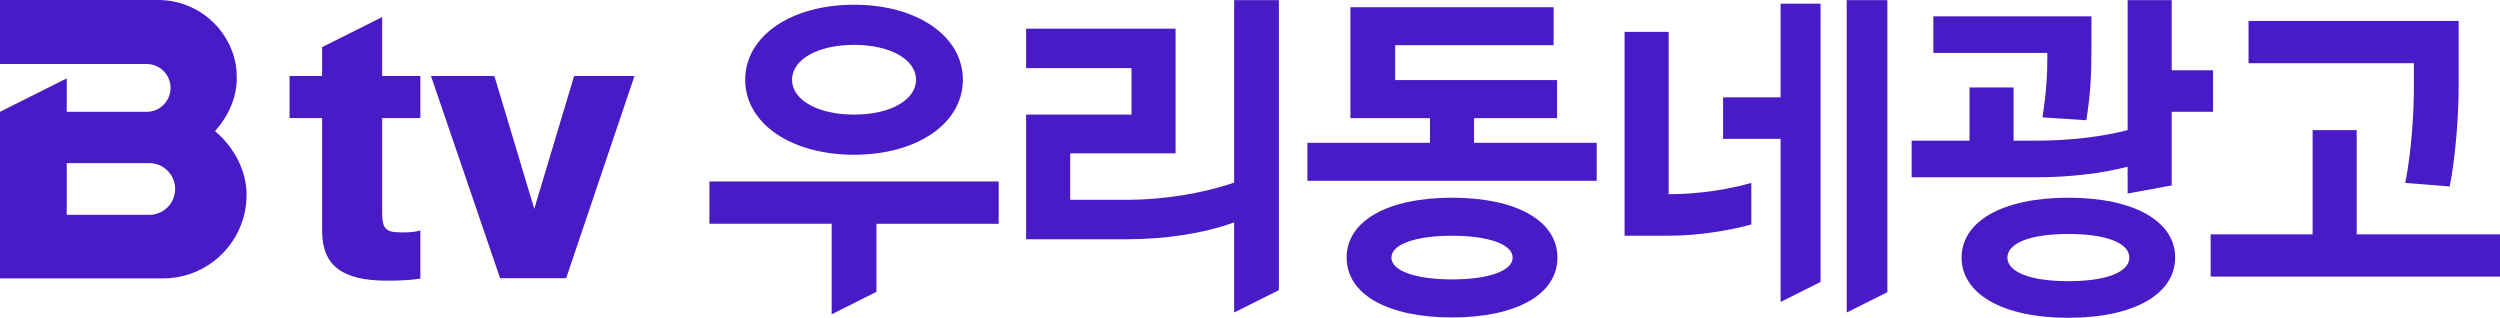 <svg width="118" height="15" viewBox="0 0 118 15" fill="none" xmlns="http://www.w3.org/2000/svg">
<g clip-path="url(#clip0_358_490)">
<path d="M10.181 6.217L10.148 6.189L10.176 6.157C10.8 5.446 11.175 4.576 11.175 3.709C11.175 3.478 11.165 3.246 11.124 3.026C10.806 1.303 9.289 0.004 7.478 0H0V3.021H6.924C7.546 3.021 8.05 3.526 8.05 4.149C8.05 4.773 7.546 5.278 6.924 5.278H3.149V3.7L0 5.278V13.139H7.71C9.498 13.139 11.011 11.934 11.485 10.293C11.584 9.946 11.639 9.581 11.639 9.202C11.639 8.08 11.079 6.992 10.181 6.217H10.181ZM7.047 10.14H3.149V7.699H7.047C7.72 7.699 8.266 8.245 8.266 8.919C8.266 9.594 7.72 10.14 7.047 10.14ZM27.099 3.588H29.947L26.723 13.131H23.604L20.343 3.588H23.335L25.217 9.859L27.098 3.588H27.099ZM19.84 13.149L19.789 13.157C19.428 13.218 18.917 13.248 18.27 13.248C16.157 13.248 15.203 12.542 15.203 10.889V5.573H13.668V3.588H15.203V2.224L18.038 0.804V3.588H19.841V5.573H18.038V10.022C18.038 10.811 18.197 10.971 18.984 10.971C19.306 10.971 19.56 10.948 19.739 10.903L19.841 10.877V13.148L19.84 13.149Z" fill="#491BC7"/>
<path d="M47.139 8.567V10.562H41.368V13.774L39.255 14.833V10.561H33.484V8.566H47.14L47.139 8.567ZM35.173 3.764C35.173 1.702 37.336 0.223 40.311 0.223C43.286 0.223 45.448 1.702 45.448 3.764C45.448 5.825 43.286 7.304 40.311 7.304C37.336 7.304 35.173 5.825 35.173 3.764ZM37.384 3.764C37.384 4.711 38.587 5.409 40.311 5.409C42.035 5.409 43.237 4.711 43.237 3.764C43.237 2.816 42.035 2.118 40.311 2.118C38.587 2.118 37.384 2.816 37.384 3.764Z" fill="#491BC7"/>
<path d="M58.251 0.007H60.364V13.692L58.251 14.751V10.496C56.755 11.044 54.901 11.293 53.163 11.293H48.432V5.409H53.406V3.215H48.432V1.354H55.487V7.238H50.513V9.432H53.163C54.902 9.432 56.756 9.133 58.251 8.618V0.007Z" fill="#491BC7"/>
<path d="M69.576 6.739H75.364V8.534H61.708V6.739H67.495V5.576H63.74V0.339H73.331V2.134H65.853V3.78H73.494V5.575H69.576V6.738L69.576 6.739ZM73.511 12.158C73.511 13.903 71.56 14.983 68.536 14.983C65.512 14.983 63.561 13.903 63.561 12.158C63.561 10.413 65.512 9.332 68.536 9.332C71.56 9.332 73.511 10.413 73.511 12.158ZM71.397 12.158C71.397 11.526 70.243 11.127 68.536 11.127C66.829 11.127 65.675 11.525 65.675 12.158C65.675 12.79 66.829 13.188 68.536 13.188C70.243 13.188 71.397 12.79 71.397 12.158Z" fill="#491BC7"/>
<path d="M78.761 9.166H78.777C80.208 9.166 81.606 8.933 82.662 8.634V10.595C81.704 10.861 80.208 11.127 78.761 11.127H76.68V1.503H78.761V9.166ZM84.044 4.595V0.173H85.93V13.307L84.044 14.252V6.556H81.329V4.595H84.044ZM87.165 0.007H89.084V13.79L87.165 14.751V0.007Z" fill="#491BC7"/>
<path d="M102.505 3.315H104.457V5.276H102.505V8.751L100.424 9.133V7.869C99.204 8.185 97.709 8.368 96.083 8.368H90.23V6.639H92.961V4.129H95.042V6.639H96.083C97.71 6.639 99.205 6.456 100.424 6.141V0.007H102.505V3.315ZM96.636 2.5H91.254V0.771H98.717V2.234C98.717 3.581 98.668 4.478 98.473 5.675L96.408 5.542C96.587 4.346 96.636 3.548 96.636 2.616V2.5ZM102.668 12.158C102.668 13.853 100.766 15 97.627 15C94.489 15 92.587 13.853 92.587 12.158C92.587 10.463 94.489 9.332 97.627 9.332C100.766 9.332 102.668 10.462 102.668 12.158ZM100.506 12.158C100.506 11.509 99.514 11.044 97.627 11.044C95.741 11.044 94.749 11.51 94.749 12.158C94.749 12.806 95.741 13.271 97.627 13.271C99.514 13.271 100.506 12.806 100.506 12.158Z" fill="#491BC7"/>
<path d="M111.236 11.061H118V13.055H104.343V11.061H109.155V6.141H111.236V11.061ZM113.936 2.982H106.131V0.988H116.049V4.096C116.049 5.31 115.92 7.321 115.627 8.801L113.529 8.634C113.822 7.155 113.936 5.31 113.936 4.096V2.983V2.982Z" fill="#491BC7"/>
</g>
<defs>
<clipPath id="clip0_358_490">
<rect width="118" height="15" fill="white"/>
</clipPath>
</defs>
</svg>
